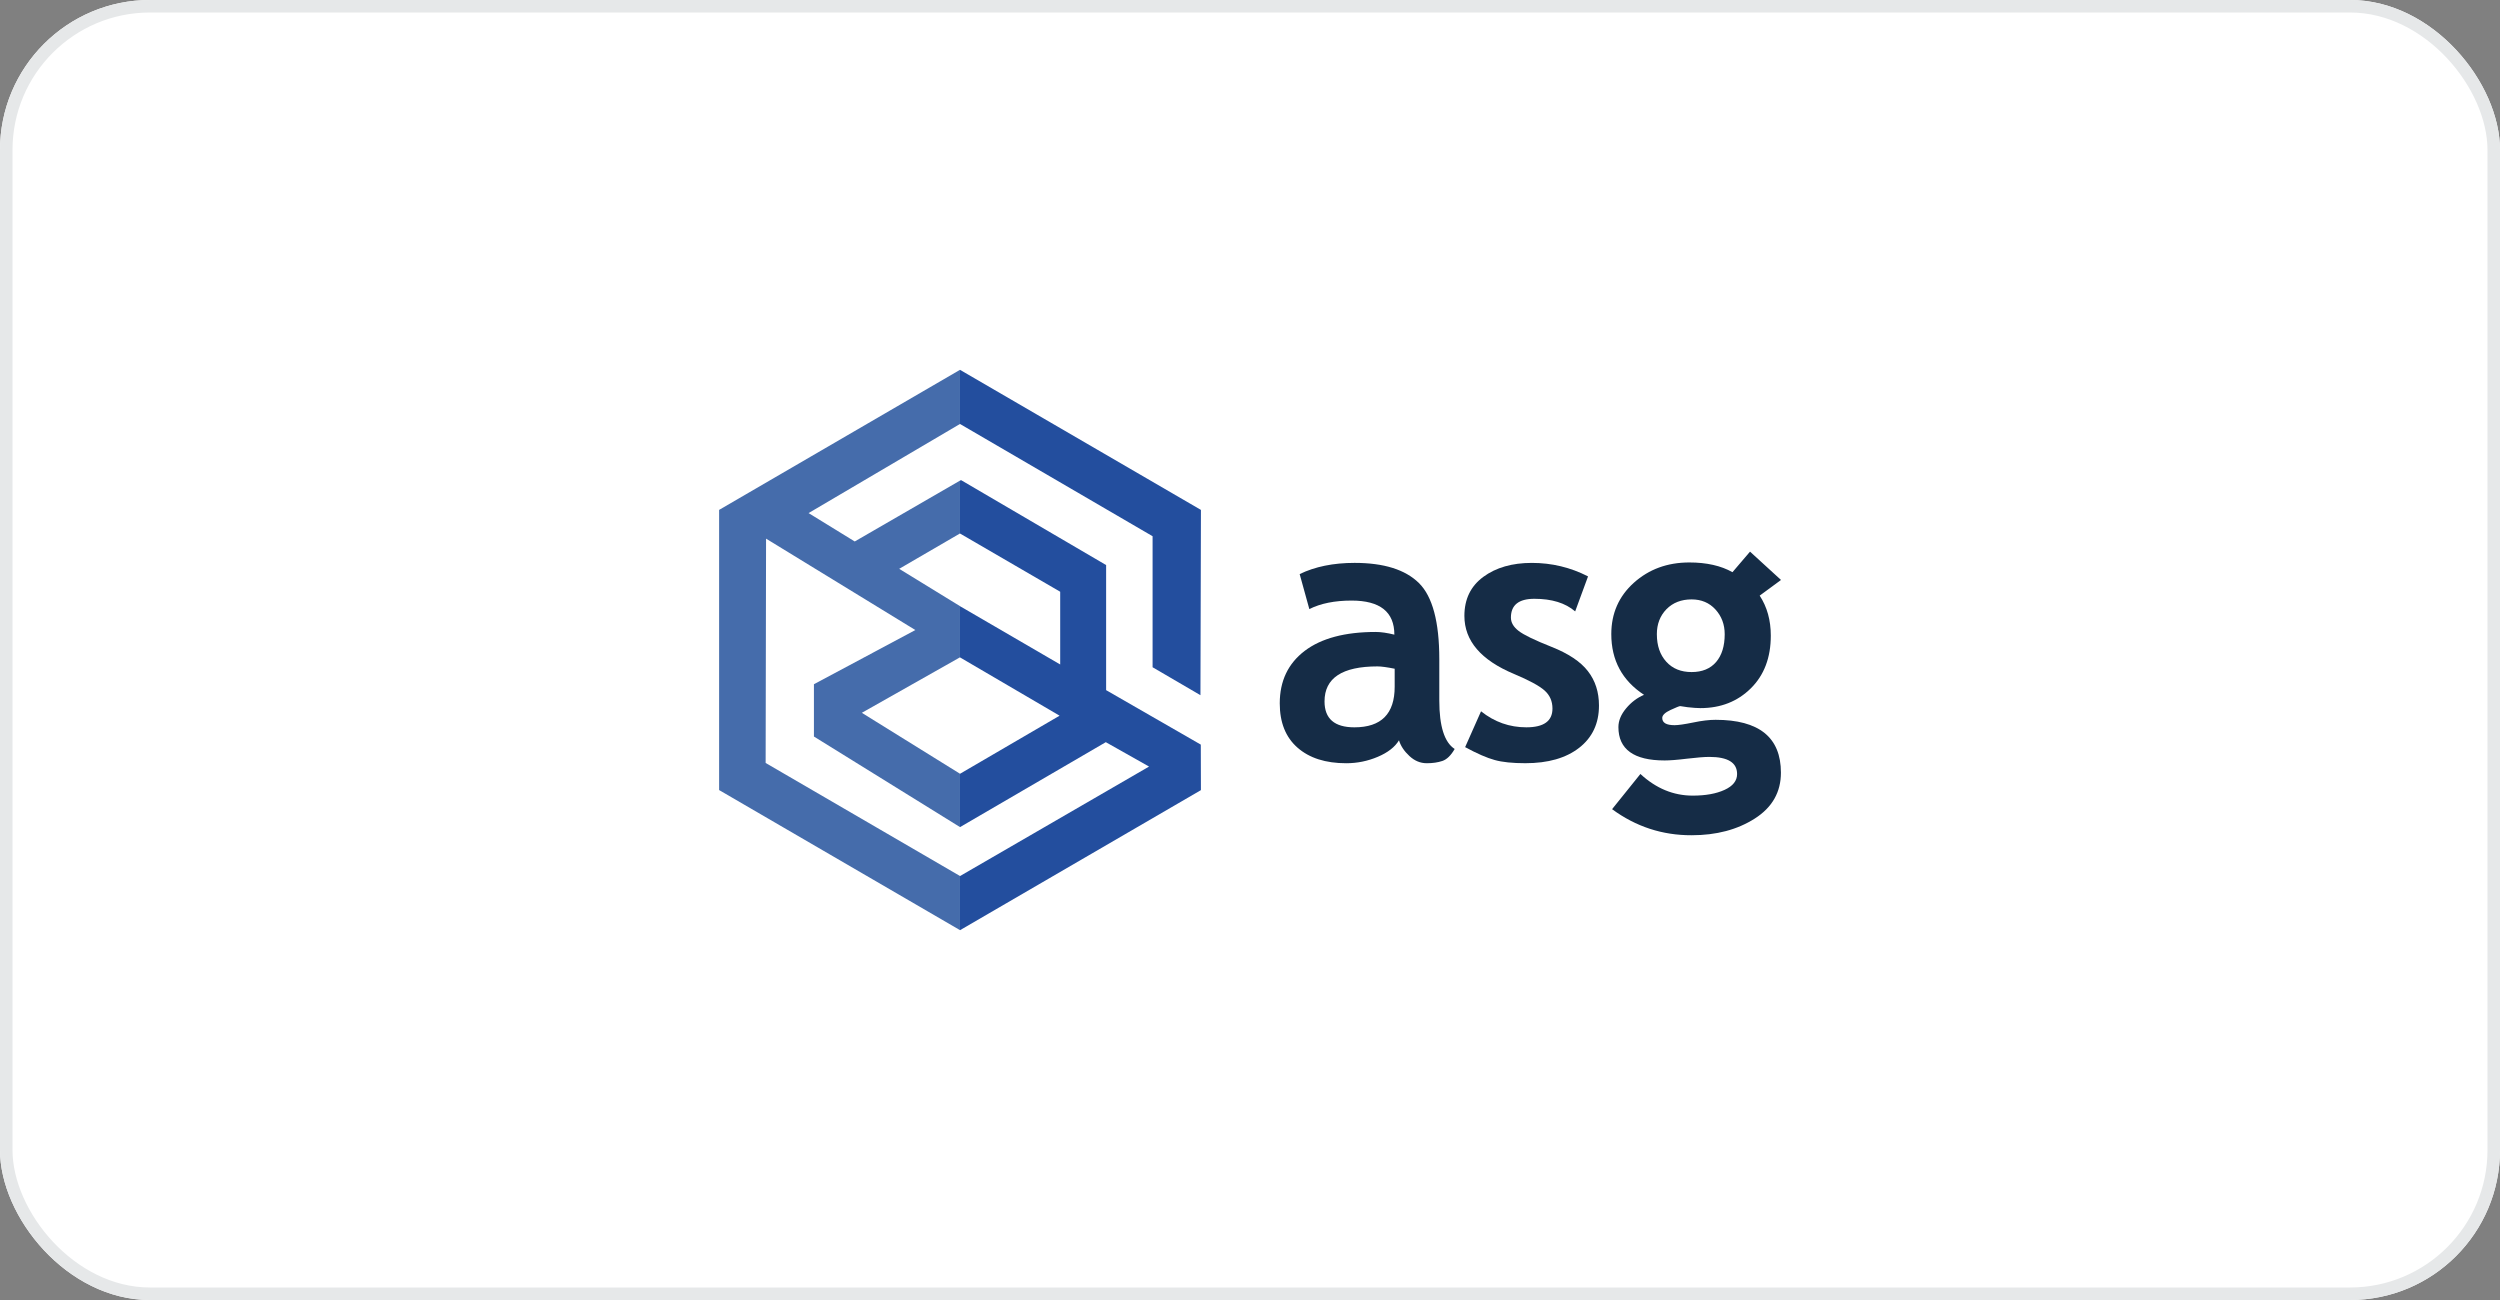 <svg fill="none" height="104" viewBox="0 0 200 104" width="200" xmlns="http://www.w3.org/2000/svg" xmlns:xlink="http://www.w3.org/1999/xlink"><rect x="0" y="0" width="200" height="104" fill="#808080" stroke="none"/><clipPath id="a"><rect height="104" rx="12" width="200"/></clipPath><clipPath id="b"><path d="m57 29h86v46h-86z"/></clipPath><g clip-path="url(#a)"><rect fill="#fff" height="104" rx="12" width="200"/><g clip-path="url(#b)"><path d="m88.49 55.212v-10.007l-11.608-6.797-.083.044v4.228l8.017 4.659v5.819l-8.017-4.664v4.096l7.968 4.664-7.968 4.649v4.267l11.666-6.797 3.459 1.952-15.125 8.76v4.331l19.275-11.206-.01-3.641z" fill="#234e9e"/><path d="m92.207 53.38 3.829 2.236.039-14.823-19.275-11.206v4.331l15.407 8.98z" fill="#234e9e"/><path d="m76.799 48.491-4.864-2.985 4.864-2.829v-4.228l-8.42 4.869-3.693-2.271 12.113-7.13v-4.331l-19.27 11.206v22.413l19.27 11.206v-4.331l-15.548-9.043.034-17.945 11.943 7.311-8.114 4.336v4.184l11.685 7.243v-4.267l-7.852-4.874 7.852-4.439z" fill="#456cab"/><g fill="#152c46"><path d="m111.574 53.498c-.612-.122-1.069-.186-1.375-.186-2.828 0-4.237.935-4.237 2.799 0 1.385.797 2.075 2.391 2.075 2.148 0 3.221-1.081 3.221-3.244zm.345 5.726c-.326.538-.889.979-1.696 1.321-.807.343-1.652.514-2.527.514-1.652 0-2.949-.416-3.897-1.248-.947-.832-1.419-2.011-1.419-3.543 0-1.786.666-3.186 1.997-4.199 1.331-1.008 3.226-1.512 5.68-1.512.418 0 .918.073 1.492.215 0-1.816-1.142-2.726-3.421-2.726-1.346 0-2.473.225-3.382.68l-.773-2.799c1.229-.597 2.697-.896 4.397-.896 2.337 0 4.052.538 5.141 1.61 1.088 1.072 1.633 3.103 1.633 6.093v3.303c0 2.06.408 3.352 1.229 3.881-.296.519-.627.837-.986.959-.364.122-.777.181-1.244.181-.515 0-.977-.191-1.39-.577-.418-.387-.695-.803-.836-1.258z"/><path d="m117.21 59.772 1.273-2.868c1.069.856 2.279 1.282 3.625 1.282 1.394 0 2.089-.499 2.089-1.502 0-.587-.209-1.067-.632-1.444-.423-.377-1.239-.817-2.449-1.326-2.643-1.106-3.965-2.652-3.965-4.644 0-1.336.505-2.378 1.516-3.122 1.011-.744 2.308-1.116 3.882-1.116 1.594 0 3.095.362 4.494 1.081l-1.03 2.799c-.782-.675-1.871-1.008-3.265-1.008-1.249 0-1.875.499-1.875 1.502 0 .396.204.749.617 1.067.408.318 1.288.744 2.633 1.277 1.346.533 2.318 1.179 2.906 1.938.593.759.889 1.678.889 2.755 0 1.434-.53 2.559-1.584 3.381-1.054.822-2.488 1.233-4.305 1.233-1.02 0-1.841-.083-2.454-.255-.612-.166-1.404-.509-2.366-1.032z"/><path d="m132.549 50.741c0 .915.253 1.644.753 2.197s1.176.827 2.026.827c.85 0 1.501-.269 1.963-.807.457-.538.685-1.277.685-2.222 0-.778-.248-1.439-.739-1.977-.491-.538-1.127-.807-1.909-.807-.821 0-1.492.259-2.007.778-.515.529-.773 1.194-.773 2.011zm-3.581 13.991 2.264-2.814c1.249 1.155 2.643 1.732 4.183 1.732 1.03 0 1.88-.152 2.551-.46s1.001-.729 1.001-1.267c0-.915-.739-1.37-2.22-1.37-.403 0-.996.049-1.788.142-.792.098-1.39.142-1.788.142-2.463 0-3.698-.891-3.698-2.667 0-.509.204-1.008.617-1.502.408-.489.889-.851 1.433-1.081-1.749-1.145-2.619-2.765-2.619-4.859 0-1.654.602-3.024 1.803-4.106 1.205-1.081 2.682-1.625 4.441-1.625 1.375 0 2.527.259 3.45.778l1.404-1.644 2.478 2.266-1.705 1.253c.593.905.889 1.972.889 3.2 0 1.762-.534 3.166-1.599 4.218-1.064 1.052-2.41 1.581-4.033 1.581-.258 0-.602-.025-1.03-.073l-.588-.088c-.068 0-.321.103-.768.308-.442.205-.666.421-.666.641 0 .387.33.578.986.578.296 0 .792-.073 1.492-.215.695-.147 1.292-.215 1.788-.215 3.484 0 5.228 1.409 5.228 4.228 0 1.556-.695 2.78-2.089 3.67-1.395.891-3.076 1.336-5.043 1.336-2.352.01-4.475-.69-6.375-2.085z"/><path d="m234.942 16.301v71.403h-190.716v-71.403zm2.43-2.447h-195.575v76.296h195.575z"/></g></g><rect fill="none" height="103" rx="11.5" stroke="#e6e8e9" width="199" x=".5" y=".5"/></g></svg>